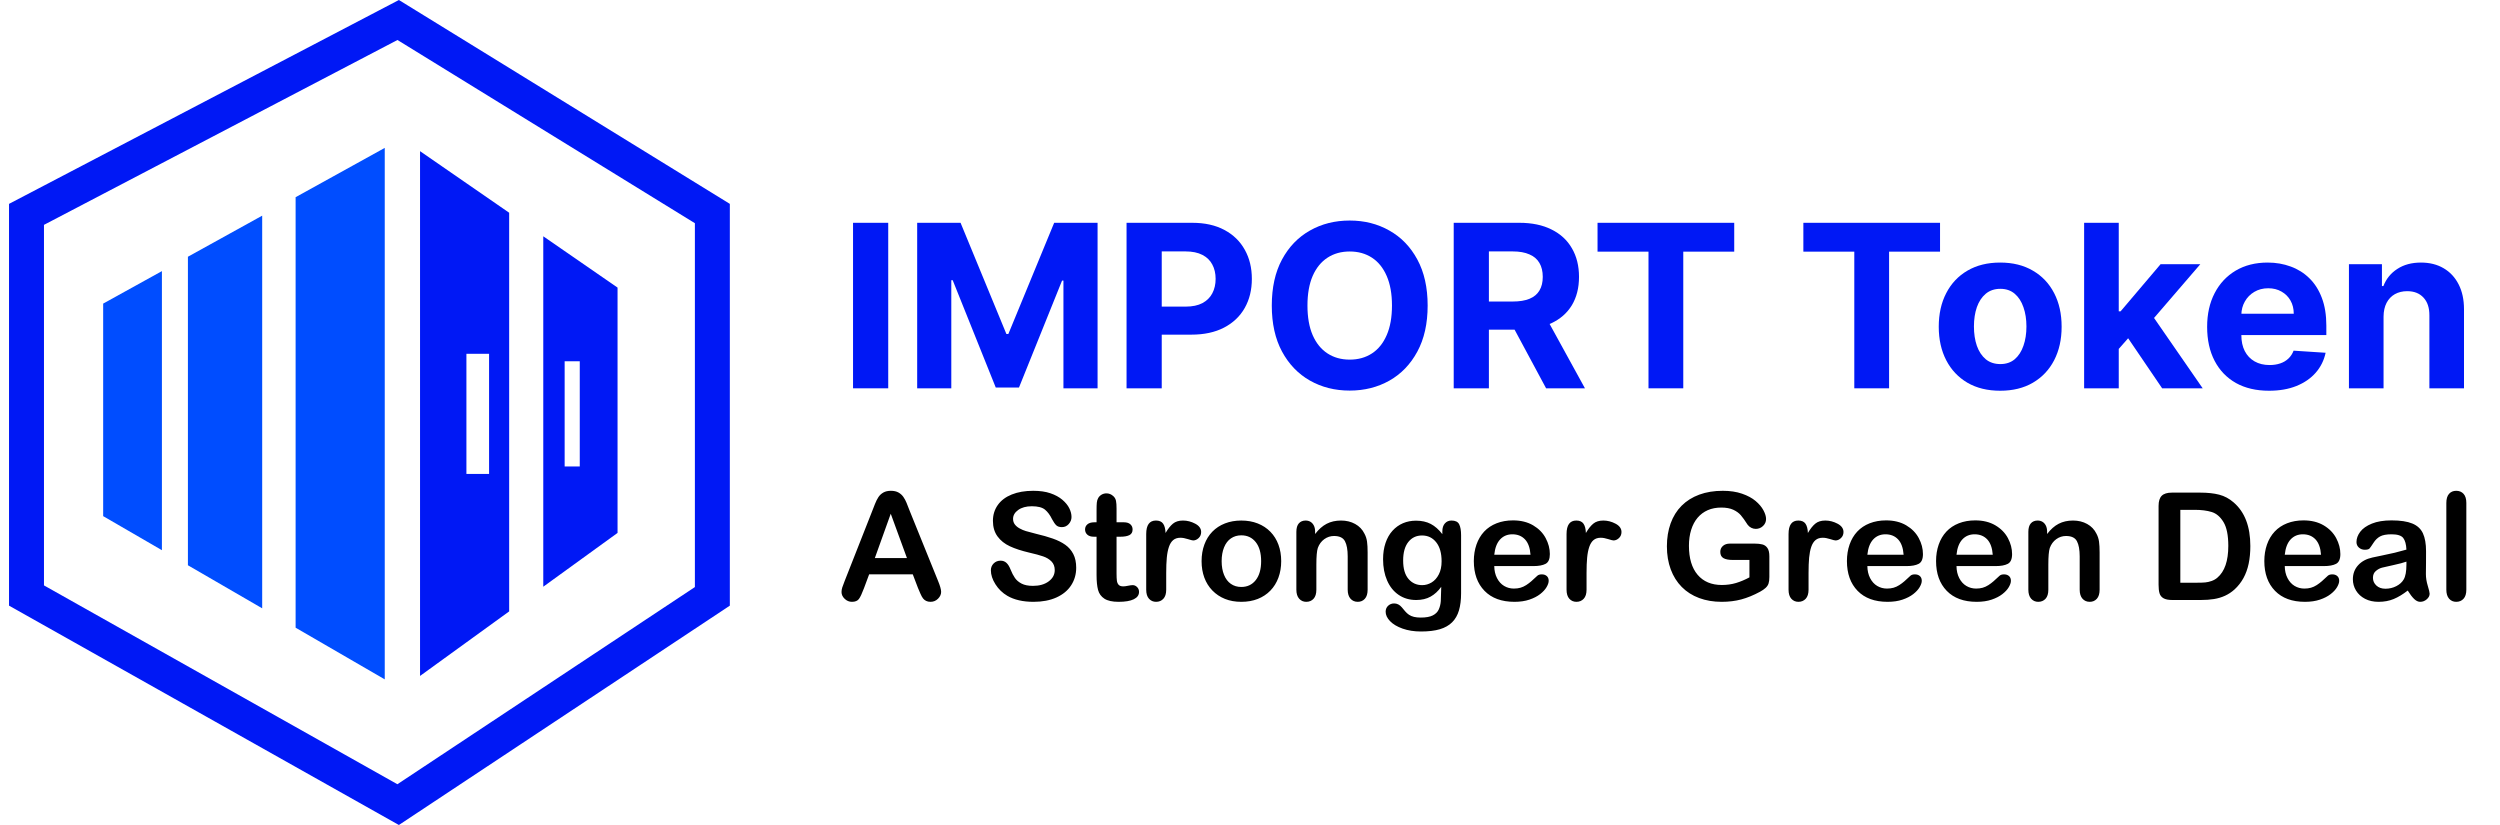 <?xml version="1.0" encoding="UTF-8"?>
<!-- Generated by Pixelmator Pro 3.2.3 -->
<svg width="200" height="66" viewBox="0 0 200 66" xmlns="http://www.w3.org/2000/svg" xmlns:xlink="http://www.w3.org/1999/xlink">
    <path id="Path" fill="#0018f5" stroke="none" d="M 190.684 25.324 L 190.684 31.065 L 187.915 31.065 L 187.915 21.134 L 190.555 21.134 L 190.555 22.887 L 190.671 22.887 C 190.893 22.309 191.263 21.852 191.783 21.516 C 192.303 21.175 192.934 21.005 193.675 21.005 C 194.368 21.005 194.973 21.156 195.488 21.458 C 196.004 21.759 196.405 22.19 196.691 22.751 C 196.977 23.307 197.12 23.971 197.12 24.742 L 197.12 31.065 L 194.351 31.065 L 194.351 25.234 C 194.355 24.626 194.199 24.152 193.882 23.811 C 193.567 23.466 193.13 23.294 192.576 23.294 C 192.203 23.294 191.874 23.374 191.588 23.533 C 191.306 23.693 191.085 23.925 190.924 24.231 C 190.769 24.533 190.688 24.897 190.684 25.324 Z"/>
    <path id="path1" fill="#0018f5" stroke="none" d="M 181.524 31.259 C 180.497 31.259 179.613 31.053 178.872 30.639 C 178.136 30.221 177.567 29.63 177.169 28.867 C 176.77 28.1 176.571 27.193 176.571 26.145 C 176.571 25.124 176.77 24.227 177.169 23.456 C 177.567 22.684 178.129 22.083 178.852 21.652 C 179.581 21.221 180.434 21.005 181.414 21.005 C 182.073 21.005 182.686 21.111 183.254 21.322 C 183.826 21.529 184.324 21.841 184.749 22.259 C 185.178 22.678 185.512 23.203 185.75 23.837 C 185.989 24.466 186.107 25.203 186.107 26.048 L 186.107 26.805 L 177.676 26.805 L 177.676 25.098 L 183.5 25.098 C 183.5 24.701 183.414 24.35 183.24 24.044 C 183.068 23.738 182.827 23.499 182.519 23.326 C 182.215 23.15 181.863 23.061 181.459 23.061 C 181.039 23.061 180.666 23.158 180.342 23.352 C 180.021 23.542 179.769 23.798 179.587 24.122 C 179.405 24.441 179.312 24.796 179.308 25.188 L 179.308 26.811 C 179.308 27.303 179.399 27.727 179.581 28.085 C 179.767 28.443 180.029 28.718 180.367 28.912 C 180.706 29.106 181.106 29.203 181.57 29.203 C 181.878 29.203 182.16 29.16 182.415 29.074 C 182.671 28.988 182.889 28.859 183.072 28.686 C 183.254 28.514 183.392 28.303 183.488 28.053 L 186.049 28.221 C 185.919 28.833 185.652 29.367 185.25 29.824 C 184.851 30.277 184.335 30.63 183.702 30.884 C 183.074 31.134 182.348 31.259 181.524 31.259 Z"/>
    <path id="path2" fill="#0018f5" stroke="none" d="M 169.24 28.208 L 169.246 24.904 L 169.65 24.904 L 172.848 21.134 L 176.027 21.134 L 171.73 26.126 L 171.073 26.126 L 169.24 28.208 Z M 166.73 31.065 L 166.73 17.824 L 169.5 17.824 L 169.5 31.065 L 166.73 31.065 Z M 172.972 31.065 L 170.033 26.74 L 171.879 24.794 L 176.215 31.065 L 172.972 31.065 Z"/>
    <path id="path3" fill="#0018f5" stroke="none" d="M 160.015 31.259 C 159.005 31.259 158.132 31.046 157.395 30.619 C 156.663 30.188 156.097 29.589 155.699 28.822 C 155.3 28.05 155.1 27.156 155.1 26.139 C 155.1 25.113 155.3 24.216 155.699 23.449 C 156.097 22.678 156.663 22.078 157.395 21.652 C 158.132 21.221 159.005 21.005 160.015 21.005 C 161.025 21.005 161.896 21.221 162.628 21.652 C 163.365 22.078 163.933 22.678 164.331 23.449 C 164.73 24.216 164.93 25.113 164.93 26.139 C 164.93 27.156 164.73 28.05 164.331 28.822 C 163.933 29.589 163.365 30.188 162.628 30.619 C 161.896 31.046 161.025 31.259 160.015 31.259 Z M 160.028 29.126 C 160.488 29.126 160.871 28.997 161.179 28.738 C 161.487 28.475 161.718 28.117 161.874 27.665 C 162.034 27.212 162.115 26.697 162.115 26.119 C 162.115 25.542 162.034 25.027 161.874 24.574 C 161.718 24.122 161.487 23.764 161.179 23.501 C 160.871 23.238 160.488 23.106 160.028 23.106 C 159.564 23.106 159.174 23.238 158.858 23.501 C 158.546 23.764 158.31 24.122 158.149 24.574 C 157.993 25.027 157.915 25.542 157.915 26.119 C 157.915 26.697 157.993 27.212 158.149 27.665 C 158.31 28.117 158.546 28.475 158.858 28.738 C 159.174 28.997 159.564 29.126 160.028 29.126 Z"/>
    <path id="path4" fill="#0018f5" stroke="none" d="M 144.269 20.132 L 144.269 17.824 L 155.203 17.824 L 155.203 20.132 L 151.127 20.132 L 151.127 31.065 L 148.344 31.065 L 148.344 20.132 L 144.269 20.132 Z"/>
    <path id="path5" fill="#0018f5" stroke="none" d="M 127.803 20.132 L 127.803 17.824 L 138.738 17.824 L 138.738 20.132 L 134.662 20.132 L 134.662 31.065 L 131.88 31.065 L 131.88 20.132 L 127.803 20.132 Z"/>
    <path id="path6" fill="#0018f5" stroke="none" d="M 116.297 31.065 L 116.297 17.824 L 121.549 17.824 C 122.555 17.824 123.413 18.003 124.124 18.361 C 124.839 18.714 125.383 19.216 125.755 19.867 C 126.133 20.514 126.321 21.275 126.321 22.15 C 126.321 23.029 126.13 23.785 125.749 24.419 C 125.367 25.048 124.815 25.531 124.091 25.867 C 123.372 26.203 122.5 26.372 121.478 26.372 L 117.961 26.372 L 117.961 24.122 L 121.023 24.122 C 121.561 24.122 122.007 24.048 122.362 23.902 C 122.718 23.755 122.982 23.535 123.155 23.242 C 123.333 22.949 123.421 22.585 123.421 22.15 C 123.421 21.71 123.333 21.339 123.155 21.037 C 122.982 20.736 122.715 20.507 122.355 20.352 C 122 20.193 121.552 20.113 121.01 20.113 L 119.112 20.113 L 119.112 31.065 L 116.297 31.065 Z M 123.487 25.04 L 126.796 31.065 L 123.688 31.065 L 120.451 25.04 L 123.487 25.04 Z"/>
    <path id="path7" fill="#0018f5" stroke="none" d="M 114.212 24.445 C 114.212 25.889 113.936 27.117 113.386 28.13 C 112.84 29.143 112.094 29.917 111.15 30.451 C 110.209 30.981 109.152 31.247 107.978 31.247 C 106.794 31.247 105.732 30.979 104.792 30.445 C 103.852 29.91 103.108 29.137 102.562 28.124 C 102.016 27.111 101.743 25.884 101.743 24.445 C 101.743 23.001 102.016 21.772 102.562 20.759 C 103.108 19.747 103.852 18.975 104.792 18.445 C 105.732 17.91 106.794 17.643 107.978 17.643 C 109.152 17.643 110.209 17.91 111.15 18.445 C 112.094 18.975 112.84 19.747 113.386 20.759 C 113.936 21.772 114.212 23.001 114.212 24.445 Z M 111.358 24.445 C 111.358 23.509 111.217 22.721 110.936 22.078 C 110.658 21.436 110.266 20.949 109.759 20.617 C 109.252 20.285 108.658 20.119 107.978 20.119 C 107.297 20.119 106.703 20.285 106.197 20.617 C 105.689 20.949 105.294 21.436 105.013 22.078 C 104.736 22.721 104.597 23.509 104.597 24.445 C 104.597 25.38 104.736 26.169 105.013 26.811 C 105.294 27.453 105.689 27.941 106.197 28.272 C 106.703 28.604 107.297 28.77 107.978 28.77 C 108.658 28.77 109.252 28.604 109.759 28.272 C 110.266 27.941 110.658 27.453 110.936 26.811 C 111.217 26.169 111.358 25.38 111.358 24.445 Z"/>
    <path id="path8" fill="#0018f5" stroke="none" d="M 90.124 31.065 L 90.124 17.824 L 95.377 17.824 C 96.387 17.824 97.247 18.016 97.958 18.4 C 98.669 18.779 99.21 19.307 99.584 19.984 C 99.961 20.656 100.148 21.432 100.148 22.311 C 100.148 23.191 99.958 23.966 99.577 24.639 C 99.196 25.311 98.643 25.835 97.919 26.21 C 97.2 26.585 96.329 26.772 95.306 26.772 L 91.958 26.772 L 91.958 24.529 L 94.851 24.529 C 95.392 24.529 95.839 24.436 96.19 24.251 C 96.545 24.061 96.809 23.8 96.983 23.469 C 97.161 23.132 97.25 22.747 97.25 22.311 C 97.25 21.872 97.161 21.488 96.983 21.16 C 96.809 20.828 96.545 20.572 96.19 20.391 C 95.834 20.206 95.384 20.113 94.838 20.113 L 92.939 20.113 L 92.939 31.065 L 90.124 31.065 Z"/>
    <path id="path9" fill="#0018f5" stroke="none" d="M 73.374 17.824 L 76.845 17.824 L 80.512 26.721 L 80.668 26.721 L 84.334 17.824 L 87.806 17.824 L 87.806 31.065 L 85.075 31.065 L 85.075 22.447 L 84.965 22.447 L 81.519 31.001 L 79.66 31.001 L 76.215 22.415 L 76.104 22.415 L 76.104 31.065 L 73.374 31.065 L 73.374 17.824 Z"/>
    <path id="path10" fill="#0018f5" stroke="none" d="M 71.058 17.824 L 71.058 31.065 L 68.243 31.065 L 68.243 17.824 L 71.058 17.824 Z"/>
    <path id="path11" fill="#0018f5" fill-rule="evenodd" stroke="none" d="M 55.591 17.857 L 31.797 3.199 L 3.518 17.988 L 3.518 46.832 L 31.791 62.739 L 55.591 46.965 L 55.591 17.857 Z M 58.387 48.452 L 58.387 16.31 L 31.911 0 L 0.722 16.31 L 0.722 48.452 L 31.911 66 L 58.387 48.452 Z"/>
    <path id="path12" fill="#0018f5" fill-rule="evenodd" stroke="none" d="M 43.462 18.903 L 43.462 46.937 L 49.404 42.633 L 49.404 23.008 L 43.462 18.903 Z M 46.381 28.903 L 45.172 28.903 L 45.172 37.315 L 46.381 37.315 L 46.381 28.903 Z"/>
    <path id="path13" fill="#0018f5" fill-rule="evenodd" stroke="none" d="M 33.603 12.093 L 33.603 54.076 L 40.733 48.912 L 40.733 17.019 L 33.603 12.093 Z M 39.126 28.302 L 37.313 28.302 L 37.313 37.916 L 39.126 37.916 L 39.126 28.302 Z"/>
    <path id="path14" fill="#004dff" stroke="none" d="M 23.649 50.216 L 23.649 15.775 L 30.78 11.832 L 30.78 54.35 L 23.649 50.216 Z"/>
    <path id="path15" fill="#004dff" stroke="none" d="M 15.033 45.221 L 15.033 20.539 L 20.975 17.253 L 20.975 48.666 L 15.033 45.221 Z"/>
    <path id="path16" fill="#004dff" stroke="none" d="M 12.953 21.689 L 12.953 44.016 L 8.253 41.291 L 8.253 24.288 L 12.953 21.689 Z"/>
    <path id="A-Stronger-Green-Deal" fill="#000000" fill-rule="evenodd" stroke="none" d="M 195.707 47.174 L 195.707 40.236 C 195.707 39.916 195.778 39.674 195.921 39.51 C 196.063 39.346 196.256 39.264 196.498 39.264 C 196.74 39.264 196.936 39.345 197.084 39.507 C 197.232 39.669 197.307 39.912 197.307 40.236 L 197.307 47.174 C 197.307 47.498 197.231 47.741 197.081 47.903 C 196.931 48.065 196.736 48.146 196.498 48.146 C 196.264 48.146 196.073 48.062 195.927 47.895 C 195.78 47.727 195.707 47.486 195.707 47.174 Z M 192.619 47.244 C 192.232 47.545 191.858 47.771 191.497 47.921 C 191.136 48.071 190.73 48.146 190.281 48.146 C 189.871 48.146 189.511 48.065 189.2 47.903 C 188.89 47.741 188.65 47.521 188.482 47.244 C 188.314 46.967 188.23 46.666 188.23 46.342 C 188.23 45.904 188.369 45.531 188.646 45.223 C 188.924 44.914 189.305 44.707 189.789 44.602 C 189.891 44.578 190.143 44.525 190.545 44.443 C 190.947 44.361 191.292 44.286 191.579 44.218 C 191.866 44.149 192.178 44.066 192.514 43.969 C 192.494 43.547 192.409 43.237 192.259 43.04 C 192.108 42.843 191.797 42.744 191.324 42.744 C 190.918 42.744 190.612 42.801 190.407 42.914 C 190.202 43.027 190.026 43.197 189.88 43.424 C 189.733 43.65 189.63 43.8 189.569 43.872 C 189.509 43.944 189.379 43.98 189.18 43.98 C 189 43.98 188.845 43.923 188.714 43.808 C 188.583 43.692 188.518 43.545 188.518 43.365 C 188.518 43.084 188.617 42.811 188.816 42.545 C 189.016 42.279 189.326 42.061 189.748 41.889 C 190.17 41.717 190.695 41.631 191.324 41.631 C 192.027 41.631 192.58 41.714 192.982 41.88 C 193.385 42.046 193.669 42.309 193.835 42.668 C 194.001 43.027 194.084 43.504 194.084 44.098 C 194.084 44.473 194.083 44.791 194.081 45.053 C 194.079 45.314 194.076 45.605 194.072 45.926 C 194.072 46.227 194.122 46.54 194.222 46.866 C 194.321 47.192 194.371 47.402 194.371 47.496 C 194.371 47.66 194.294 47.81 194.14 47.944 C 193.985 48.079 193.811 48.146 193.615 48.146 C 193.451 48.146 193.289 48.069 193.129 47.915 C 192.969 47.761 192.799 47.537 192.619 47.244 Z M 192.514 44.93 C 192.279 45.016 191.938 45.106 191.491 45.202 C 191.044 45.298 190.734 45.368 190.562 45.413 C 190.391 45.458 190.227 45.546 190.07 45.677 C 189.914 45.808 189.836 45.99 189.836 46.225 C 189.836 46.467 189.928 46.673 190.111 46.843 C 190.295 47.013 190.535 47.098 190.832 47.098 C 191.148 47.098 191.44 47.028 191.708 46.89 C 191.976 46.751 192.172 46.572 192.297 46.354 C 192.441 46.111 192.514 45.713 192.514 45.158 Z M 185.91 45.287 L 182.781 45.287 C 182.785 45.65 182.858 45.971 183.001 46.248 C 183.144 46.525 183.333 46.734 183.569 46.875 C 183.806 47.016 184.066 47.086 184.352 47.086 C 184.543 47.086 184.718 47.063 184.876 47.019 C 185.034 46.974 185.188 46.903 185.336 46.808 C 185.484 46.712 185.621 46.609 185.746 46.5 C 185.871 46.391 186.033 46.242 186.232 46.055 C 186.314 45.984 186.432 45.949 186.584 45.949 C 186.748 45.949 186.881 45.994 186.982 46.084 C 187.084 46.174 187.135 46.301 187.135 46.465 C 187.135 46.609 187.078 46.778 186.965 46.972 C 186.852 47.165 186.681 47.351 186.452 47.528 C 186.224 47.706 185.937 47.854 185.591 47.971 C 185.245 48.088 184.848 48.146 184.398 48.146 C 183.371 48.146 182.572 47.854 182.002 47.268 C 181.432 46.682 181.146 45.887 181.146 44.883 C 181.146 44.41 181.217 43.972 181.357 43.567 C 181.498 43.163 181.703 42.816 181.973 42.527 C 182.242 42.238 182.574 42.017 182.969 41.862 C 183.363 41.708 183.801 41.631 184.281 41.631 C 184.906 41.631 185.442 41.763 185.89 42.026 C 186.337 42.29 186.672 42.631 186.895 43.049 C 187.117 43.467 187.229 43.893 187.229 44.326 C 187.229 44.729 187.113 44.989 186.883 45.108 C 186.652 45.228 186.328 45.287 185.91 45.287 Z M 182.781 44.379 L 185.682 44.379 C 185.643 43.832 185.495 43.423 185.239 43.151 C 184.983 42.88 184.646 42.744 184.229 42.744 C 183.83 42.744 183.503 42.882 183.247 43.157 C 182.991 43.433 182.836 43.84 182.781 44.379 Z M 173.752 39.41 L 176.02 39.41 C 176.609 39.41 177.115 39.465 177.537 39.574 C 177.959 39.684 178.342 39.889 178.686 40.189 C 179.58 40.955 180.027 42.119 180.027 43.682 C 180.027 44.197 179.982 44.668 179.893 45.094 C 179.803 45.52 179.664 45.903 179.477 46.245 C 179.289 46.587 179.049 46.893 178.756 47.162 C 178.525 47.369 178.273 47.535 178 47.66 C 177.727 47.785 177.433 47.873 177.118 47.924 C 176.804 47.975 176.449 48 176.055 48 L 173.787 48 C 173.471 48 173.232 47.952 173.072 47.856 C 172.912 47.761 172.808 47.626 172.759 47.452 C 172.71 47.278 172.686 47.053 172.686 46.775 L 172.686 40.477 C 172.686 40.102 172.77 39.83 172.938 39.662 C 173.105 39.494 173.377 39.41 173.752 39.41 Z M 174.426 40.787 L 174.426 46.617 L 175.744 46.617 C 176.033 46.617 176.26 46.609 176.424 46.594 C 176.588 46.578 176.758 46.539 176.934 46.477 C 177.109 46.414 177.262 46.326 177.391 46.213 C 177.973 45.721 178.264 44.873 178.264 43.67 C 178.264 42.822 178.136 42.188 177.88 41.766 C 177.624 41.344 177.309 41.075 176.934 40.96 C 176.559 40.845 176.105 40.787 175.574 40.787 Z M 163.768 42.527 L 163.768 42.721 C 164.049 42.35 164.356 42.077 164.69 41.903 C 165.024 41.729 165.408 41.643 165.842 41.643 C 166.264 41.643 166.641 41.734 166.973 41.918 C 167.305 42.102 167.553 42.361 167.717 42.697 C 167.822 42.893 167.891 43.104 167.922 43.33 C 167.953 43.557 167.969 43.846 167.969 44.197 L 167.969 47.174 C 167.969 47.494 167.896 47.736 167.749 47.9 C 167.603 48.064 167.412 48.146 167.178 48.146 C 166.939 48.146 166.746 48.062 166.598 47.895 C 166.449 47.727 166.375 47.486 166.375 47.174 L 166.375 44.508 C 166.375 43.98 166.302 43.577 166.155 43.298 C 166.009 43.019 165.717 42.879 165.279 42.879 C 164.994 42.879 164.734 42.964 164.5 43.134 C 164.266 43.304 164.094 43.537 163.984 43.834 C 163.906 44.072 163.867 44.518 163.867 45.17 L 163.867 47.174 C 163.867 47.498 163.792 47.741 163.642 47.903 C 163.491 48.065 163.297 48.146 163.059 48.146 C 162.828 48.146 162.639 48.062 162.49 47.895 C 162.342 47.727 162.268 47.486 162.268 47.174 L 162.268 42.551 C 162.268 42.246 162.334 42.019 162.467 41.868 C 162.6 41.718 162.781 41.643 163.012 41.643 C 163.152 41.643 163.279 41.676 163.393 41.742 C 163.506 41.809 163.597 41.908 163.665 42.041 C 163.733 42.174 163.768 42.336 163.768 42.527 Z M 159.648 45.287 L 156.52 45.287 C 156.523 45.65 156.597 45.971 156.739 46.248 C 156.882 46.525 157.071 46.734 157.308 46.875 C 157.544 47.016 157.805 47.086 158.09 47.086 C 158.281 47.086 158.456 47.063 158.614 47.019 C 158.772 46.974 158.926 46.903 159.074 46.808 C 159.223 46.712 159.359 46.609 159.484 46.5 C 159.609 46.391 159.771 46.242 159.971 46.055 C 160.053 45.984 160.17 45.949 160.322 45.949 C 160.486 45.949 160.619 45.994 160.721 46.084 C 160.822 46.174 160.873 46.301 160.873 46.465 C 160.873 46.609 160.816 46.778 160.703 46.972 C 160.59 47.165 160.419 47.351 160.19 47.528 C 159.962 47.706 159.675 47.854 159.329 47.971 C 158.983 48.088 158.586 48.146 158.137 48.146 C 157.109 48.146 156.311 47.854 155.74 47.268 C 155.17 46.682 154.885 45.887 154.885 44.883 C 154.885 44.41 154.955 43.972 155.096 43.567 C 155.236 43.163 155.441 42.816 155.711 42.527 C 155.98 42.238 156.312 42.017 156.707 41.862 C 157.102 41.708 157.539 41.631 158.02 41.631 C 158.645 41.631 159.181 41.763 159.628 42.026 C 160.075 42.29 160.41 42.631 160.633 43.049 C 160.855 43.467 160.967 43.893 160.967 44.326 C 160.967 44.729 160.852 44.989 160.621 45.108 C 160.391 45.228 160.066 45.287 159.648 45.287 Z M 156.52 44.379 L 159.42 44.379 C 159.381 43.832 159.233 43.423 158.978 43.151 C 158.722 42.88 158.385 42.744 157.967 42.744 C 157.568 42.744 157.241 42.882 156.985 43.157 C 156.729 43.433 156.574 43.84 156.52 44.379 Z M 152.518 45.287 L 149.389 45.287 C 149.393 45.65 149.466 45.971 149.608 46.248 C 149.751 46.525 149.94 46.734 150.177 46.875 C 150.413 47.016 150.674 47.086 150.959 47.086 C 151.15 47.086 151.325 47.063 151.483 47.019 C 151.642 46.974 151.795 46.903 151.943 46.808 C 152.092 46.712 152.229 46.609 152.354 46.5 C 152.479 46.391 152.641 46.242 152.84 46.055 C 152.922 45.984 153.039 45.949 153.191 45.949 C 153.355 45.949 153.488 45.994 153.59 46.084 C 153.691 46.174 153.742 46.301 153.742 46.465 C 153.742 46.609 153.686 46.778 153.572 46.972 C 153.459 47.165 153.288 47.351 153.06 47.528 C 152.831 47.706 152.544 47.854 152.198 47.971 C 151.853 48.088 151.455 48.146 151.006 48.146 C 149.979 48.146 149.18 47.854 148.609 47.268 C 148.039 46.682 147.754 45.887 147.754 44.883 C 147.754 44.41 147.824 43.972 147.965 43.567 C 148.105 43.163 148.311 42.816 148.58 42.527 C 148.85 42.238 149.182 42.017 149.576 41.862 C 149.971 41.708 150.408 41.631 150.889 41.631 C 151.514 41.631 152.05 41.763 152.497 42.026 C 152.944 42.29 153.279 42.631 153.502 43.049 C 153.725 43.467 153.836 43.893 153.836 44.326 C 153.836 44.729 153.721 44.989 153.49 45.108 C 153.26 45.228 152.936 45.287 152.518 45.287 Z M 149.389 44.379 L 152.289 44.379 C 152.25 43.832 152.103 43.423 151.847 43.151 C 151.591 42.88 151.254 42.744 150.836 42.744 C 150.438 42.744 150.11 42.882 149.854 43.157 C 149.599 43.433 149.443 43.84 149.389 44.379 Z M 144.684 45.838 L 144.684 47.174 C 144.684 47.498 144.607 47.741 144.455 47.903 C 144.303 48.065 144.109 48.146 143.875 48.146 C 143.645 48.146 143.455 48.064 143.307 47.9 C 143.158 47.736 143.084 47.494 143.084 47.174 L 143.084 42.721 C 143.084 42.002 143.344 41.643 143.863 41.643 C 144.129 41.643 144.32 41.727 144.438 41.895 C 144.555 42.062 144.619 42.311 144.631 42.639 C 144.822 42.311 145.019 42.062 145.22 41.895 C 145.421 41.727 145.689 41.643 146.025 41.643 C 146.361 41.643 146.688 41.727 147.004 41.895 C 147.32 42.062 147.479 42.285 147.479 42.562 C 147.479 42.758 147.411 42.919 147.276 43.046 C 147.142 43.173 146.996 43.236 146.84 43.236 C 146.781 43.236 146.64 43.2 146.415 43.128 C 146.19 43.056 145.992 43.02 145.82 43.02 C 145.586 43.02 145.395 43.081 145.246 43.204 C 145.098 43.327 144.982 43.51 144.9 43.752 C 144.818 43.994 144.762 44.282 144.73 44.616 C 144.699 44.95 144.684 45.357 144.684 45.838 Z M 141.549 44.508 L 141.549 46.154 C 141.549 46.373 141.527 46.548 141.484 46.679 C 141.441 46.81 141.362 46.928 141.247 47.033 C 141.132 47.139 140.984 47.24 140.805 47.338 C 140.285 47.619 139.785 47.824 139.305 47.953 C 138.824 48.082 138.301 48.146 137.734 48.146 C 137.074 48.146 136.473 48.045 135.93 47.842 C 135.387 47.639 134.924 47.344 134.541 46.957 C 134.158 46.57 133.864 46.102 133.659 45.551 C 133.454 45 133.352 44.385 133.352 43.705 C 133.352 43.037 133.451 42.426 133.65 41.871 C 133.85 41.316 134.143 40.846 134.529 40.459 C 134.916 40.072 135.387 39.776 135.941 39.571 C 136.496 39.366 137.125 39.264 137.828 39.264 C 138.406 39.264 138.918 39.341 139.363 39.495 C 139.809 39.649 140.17 39.844 140.447 40.078 C 140.725 40.312 140.934 40.561 141.074 40.822 C 141.215 41.084 141.285 41.316 141.285 41.52 C 141.285 41.738 141.204 41.925 141.042 42.079 C 140.88 42.233 140.686 42.311 140.459 42.311 C 140.334 42.311 140.214 42.281 140.099 42.223 C 139.983 42.164 139.887 42.082 139.809 41.977 C 139.594 41.641 139.412 41.387 139.264 41.215 C 139.115 41.043 138.915 40.898 138.663 40.781 C 138.411 40.664 138.09 40.605 137.699 40.605 C 137.297 40.605 136.938 40.675 136.621 40.813 C 136.305 40.952 136.034 41.153 135.81 41.417 C 135.585 41.681 135.413 42.004 135.294 42.387 C 135.175 42.77 135.115 43.193 135.115 43.658 C 135.115 44.666 135.347 45.441 135.81 45.984 C 136.272 46.527 136.918 46.799 137.746 46.799 C 138.148 46.799 138.526 46.746 138.88 46.641 C 139.233 46.535 139.592 46.385 139.955 46.189 L 139.955 44.795 L 138.607 44.795 C 138.283 44.795 138.038 44.746 137.872 44.648 C 137.706 44.551 137.623 44.385 137.623 44.15 C 137.623 43.959 137.692 43.801 137.831 43.676 C 137.97 43.551 138.158 43.488 138.396 43.488 L 140.371 43.488 C 140.613 43.488 140.818 43.51 140.986 43.553 C 141.154 43.596 141.29 43.691 141.394 43.84 C 141.497 43.988 141.549 44.211 141.549 44.508 Z M 126.924 45.838 L 126.924 47.174 C 126.924 47.498 126.848 47.741 126.695 47.903 C 126.543 48.065 126.35 48.146 126.115 48.146 C 125.885 48.146 125.695 48.064 125.547 47.9 C 125.398 47.736 125.324 47.494 125.324 47.174 L 125.324 42.721 C 125.324 42.002 125.584 41.643 126.104 41.643 C 126.369 41.643 126.561 41.727 126.678 41.895 C 126.795 42.062 126.859 42.311 126.871 42.639 C 127.062 42.311 127.259 42.062 127.46 41.895 C 127.661 41.727 127.93 41.643 128.266 41.643 C 128.602 41.643 128.928 41.727 129.244 41.895 C 129.561 42.062 129.719 42.285 129.719 42.562 C 129.719 42.758 129.651 42.919 129.517 43.046 C 129.382 43.173 129.236 43.236 129.08 43.236 C 129.021 43.236 128.88 43.2 128.655 43.128 C 128.431 43.056 128.232 43.02 128.061 43.02 C 127.826 43.02 127.635 43.081 127.486 43.204 C 127.338 43.327 127.223 43.51 127.141 43.752 C 127.059 43.994 127.002 44.282 126.971 44.616 C 126.939 44.95 126.924 45.357 126.924 45.838 Z M 122.67 45.287 L 119.541 45.287 C 119.545 45.65 119.618 45.971 119.761 46.248 C 119.903 46.525 120.093 46.734 120.329 46.875 C 120.565 47.016 120.826 47.086 121.111 47.086 C 121.303 47.086 121.478 47.063 121.636 47.019 C 121.794 46.974 121.947 46.903 122.096 46.808 C 122.244 46.712 122.381 46.609 122.506 46.5 C 122.631 46.391 122.793 46.242 122.992 46.055 C 123.074 45.984 123.191 45.949 123.344 45.949 C 123.508 45.949 123.641 45.994 123.742 46.084 C 123.844 46.174 123.895 46.301 123.895 46.465 C 123.895 46.609 123.838 46.778 123.725 46.972 C 123.611 47.165 123.44 47.351 123.212 47.528 C 122.983 47.706 122.696 47.854 122.351 47.971 C 122.005 48.088 121.607 48.146 121.158 48.146 C 120.131 48.146 119.332 47.854 118.762 47.268 C 118.191 46.682 117.906 45.887 117.906 44.883 C 117.906 44.41 117.977 43.972 118.117 43.567 C 118.258 43.163 118.463 42.816 118.732 42.527 C 119.002 42.238 119.334 42.017 119.729 41.862 C 120.123 41.708 120.561 41.631 121.041 41.631 C 121.666 41.631 122.202 41.763 122.649 42.026 C 123.097 42.29 123.432 42.631 123.654 43.049 C 123.877 43.467 123.988 43.893 123.988 44.326 C 123.988 44.729 123.873 44.989 123.643 45.108 C 123.412 45.228 123.088 45.287 122.67 45.287 Z M 119.541 44.379 L 122.441 44.379 C 122.402 43.832 122.255 43.423 121.999 43.151 C 121.743 42.88 121.406 42.744 120.988 42.744 C 120.59 42.744 120.263 42.882 120.007 43.157 C 119.751 43.433 119.596 43.84 119.541 44.379 Z M 116.887 42.814 L 116.887 47.461 C 116.887 47.992 116.83 48.449 116.717 48.832 C 116.604 49.215 116.422 49.531 116.172 49.781 C 115.922 50.031 115.595 50.217 115.19 50.338 C 114.786 50.459 114.283 50.52 113.682 50.52 C 113.131 50.52 112.639 50.442 112.205 50.288 C 111.771 50.134 111.438 49.935 111.203 49.69 C 110.969 49.446 110.852 49.195 110.852 48.938 C 110.852 48.742 110.918 48.583 111.051 48.46 C 111.184 48.337 111.344 48.275 111.531 48.275 C 111.766 48.275 111.971 48.379 112.146 48.586 C 112.232 48.691 112.321 48.798 112.413 48.905 C 112.505 49.013 112.606 49.104 112.718 49.181 C 112.829 49.257 112.963 49.313 113.119 49.351 C 113.275 49.388 113.455 49.406 113.658 49.406 C 114.072 49.406 114.394 49.349 114.622 49.233 C 114.851 49.118 115.011 48.957 115.103 48.75 C 115.194 48.543 115.248 48.321 115.264 48.085 C 115.279 47.849 115.291 47.469 115.299 46.945 C 115.053 47.289 114.769 47.551 114.446 47.73 C 114.124 47.91 113.74 48 113.295 48 C 112.76 48 112.292 47.863 111.892 47.59 C 111.491 47.316 111.184 46.934 110.969 46.441 C 110.754 45.949 110.646 45.381 110.646 44.736 C 110.646 44.256 110.712 43.822 110.843 43.436 C 110.974 43.049 111.16 42.723 111.402 42.457 C 111.645 42.191 111.924 41.991 112.24 41.856 C 112.557 41.722 112.904 41.654 113.283 41.654 C 113.736 41.654 114.129 41.741 114.461 41.915 C 114.793 42.089 115.102 42.361 115.387 42.732 L 115.387 42.516 C 115.387 42.238 115.455 42.023 115.592 41.871 C 115.729 41.719 115.904 41.643 116.119 41.643 C 116.428 41.643 116.633 41.743 116.734 41.944 C 116.836 42.146 116.887 42.436 116.887 42.814 Z M 112.252 44.842 C 112.252 45.49 112.394 45.98 112.677 46.312 C 112.96 46.645 113.326 46.811 113.775 46.811 C 114.041 46.811 114.292 46.739 114.528 46.597 C 114.765 46.454 114.957 46.239 115.105 45.952 C 115.254 45.665 115.328 45.316 115.328 44.906 C 115.328 44.254 115.185 43.746 114.897 43.383 C 114.61 43.02 114.232 42.838 113.764 42.838 C 113.307 42.838 112.94 43.012 112.665 43.359 C 112.39 43.707 112.252 44.201 112.252 44.842 Z M 105.209 42.527 L 105.209 42.721 C 105.49 42.35 105.798 42.077 106.132 41.903 C 106.466 41.729 106.85 41.643 107.283 41.643 C 107.705 41.643 108.082 41.734 108.414 41.918 C 108.746 42.102 108.994 42.361 109.158 42.697 C 109.264 42.893 109.332 43.104 109.363 43.33 C 109.395 43.557 109.41 43.846 109.41 44.197 L 109.41 47.174 C 109.41 47.494 109.337 47.736 109.19 47.9 C 109.044 48.064 108.854 48.146 108.619 48.146 C 108.381 48.146 108.188 48.062 108.039 47.895 C 107.891 47.727 107.816 47.486 107.816 47.174 L 107.816 44.508 C 107.816 43.98 107.743 43.577 107.597 43.298 C 107.45 43.019 107.158 42.879 106.721 42.879 C 106.436 42.879 106.176 42.964 105.941 43.134 C 105.707 43.304 105.535 43.537 105.426 43.834 C 105.348 44.072 105.309 44.518 105.309 45.17 L 105.309 47.174 C 105.309 47.498 105.233 47.741 105.083 47.903 C 104.933 48.065 104.738 48.146 104.5 48.146 C 104.27 48.146 104.08 48.062 103.932 47.895 C 103.783 47.727 103.709 47.486 103.709 47.174 L 103.709 42.551 C 103.709 42.246 103.775 42.019 103.908 41.868 C 104.041 41.718 104.223 41.643 104.453 41.643 C 104.594 41.643 104.721 41.676 104.834 41.742 C 104.947 41.809 105.038 41.908 105.106 42.041 C 105.175 42.174 105.209 42.336 105.209 42.527 Z M 102.496 44.895 C 102.496 45.371 102.422 45.811 102.273 46.213 C 102.125 46.615 101.91 46.961 101.629 47.25 C 101.348 47.539 101.012 47.761 100.621 47.915 C 100.23 48.069 99.791 48.146 99.303 48.146 C 98.818 48.146 98.383 48.068 97.996 47.912 C 97.609 47.756 97.274 47.532 96.991 47.241 C 96.708 46.95 96.493 46.606 96.347 46.21 C 96.2 45.813 96.127 45.375 96.127 44.895 C 96.127 44.41 96.201 43.967 96.35 43.564 C 96.498 43.162 96.711 42.818 96.988 42.533 C 97.266 42.248 97.602 42.028 97.996 41.874 C 98.391 41.72 98.826 41.643 99.303 41.643 C 99.787 41.643 100.227 41.721 100.621 41.877 C 101.016 42.033 101.354 42.256 101.635 42.545 C 101.916 42.834 102.13 43.178 102.276 43.576 C 102.423 43.975 102.496 44.414 102.496 44.895 Z M 100.891 44.895 C 100.891 44.242 100.747 43.734 100.46 43.371 C 100.173 43.008 99.787 42.826 99.303 42.826 C 98.99 42.826 98.715 42.907 98.477 43.069 C 98.238 43.231 98.055 43.471 97.926 43.787 C 97.797 44.104 97.732 44.473 97.732 44.895 C 97.732 45.312 97.796 45.678 97.923 45.99 C 98.05 46.303 98.231 46.542 98.468 46.708 C 98.704 46.874 98.982 46.957 99.303 46.957 C 99.787 46.957 100.173 46.774 100.46 46.409 C 100.747 46.044 100.891 45.539 100.891 44.895 Z M 93.297 45.838 L 93.297 47.174 C 93.297 47.498 93.221 47.741 93.068 47.903 C 92.916 48.065 92.723 48.146 92.488 48.146 C 92.258 48.146 92.068 48.064 91.92 47.9 C 91.771 47.736 91.697 47.494 91.697 47.174 L 91.697 42.721 C 91.697 42.002 91.957 41.643 92.477 41.643 C 92.742 41.643 92.934 41.727 93.051 41.895 C 93.168 42.062 93.232 42.311 93.244 42.639 C 93.436 42.311 93.632 42.062 93.833 41.895 C 94.034 41.727 94.303 41.643 94.639 41.643 C 94.975 41.643 95.301 41.727 95.617 41.895 C 95.934 42.062 96.092 42.285 96.092 42.562 C 96.092 42.758 96.024 42.919 95.89 43.046 C 95.755 43.173 95.609 43.236 95.453 43.236 C 95.395 43.236 95.253 43.2 95.028 43.128 C 94.804 43.056 94.605 43.02 94.434 43.02 C 94.199 43.02 94.008 43.081 93.859 43.204 C 93.711 43.327 93.596 43.51 93.514 43.752 C 93.432 43.994 93.375 44.282 93.344 44.616 C 93.312 44.95 93.297 45.357 93.297 45.838 Z M 87.549 41.783 L 87.725 41.783 L 87.725 40.822 C 87.725 40.564 87.731 40.362 87.745 40.216 C 87.759 40.069 87.797 39.943 87.859 39.838 C 87.922 39.729 88.012 39.64 88.129 39.571 C 88.246 39.503 88.377 39.469 88.521 39.469 C 88.725 39.469 88.908 39.545 89.072 39.697 C 89.182 39.799 89.251 39.923 89.28 40.069 C 89.31 40.216 89.324 40.424 89.324 40.693 L 89.324 41.783 L 89.91 41.783 C 90.137 41.783 90.31 41.837 90.429 41.944 C 90.548 42.052 90.607 42.189 90.607 42.357 C 90.607 42.572 90.522 42.723 90.353 42.809 C 90.183 42.895 89.939 42.938 89.623 42.938 L 89.324 42.938 L 89.324 45.879 C 89.324 46.129 89.333 46.321 89.351 46.456 C 89.368 46.591 89.415 46.7 89.491 46.784 C 89.567 46.868 89.691 46.91 89.863 46.91 C 89.957 46.91 90.084 46.894 90.244 46.86 C 90.404 46.827 90.529 46.811 90.619 46.811 C 90.748 46.811 90.864 46.862 90.968 46.966 C 91.071 47.069 91.123 47.197 91.123 47.35 C 91.123 47.607 90.982 47.805 90.701 47.941 C 90.42 48.078 90.016 48.146 89.488 48.146 C 88.988 48.146 88.609 48.062 88.352 47.895 C 88.094 47.727 87.925 47.494 87.845 47.197 C 87.765 46.9 87.725 46.504 87.725 46.008 L 87.725 42.938 L 87.514 42.938 C 87.283 42.938 87.107 42.883 86.986 42.773 C 86.865 42.664 86.805 42.525 86.805 42.357 C 86.805 42.189 86.868 42.052 86.995 41.944 C 87.122 41.837 87.307 41.783 87.549 41.783 Z M 86.096 45.422 C 86.096 45.941 85.962 46.408 85.694 46.822 C 85.427 47.236 85.035 47.561 84.52 47.795 C 84.004 48.029 83.393 48.146 82.686 48.146 C 81.838 48.146 81.139 47.986 80.588 47.666 C 80.197 47.436 79.88 47.128 79.636 46.743 C 79.392 46.358 79.27 45.984 79.27 45.621 C 79.27 45.41 79.343 45.229 79.489 45.079 C 79.636 44.929 79.822 44.854 80.049 44.854 C 80.232 44.854 80.388 44.912 80.515 45.029 C 80.642 45.146 80.75 45.32 80.84 45.551 C 80.949 45.824 81.067 46.053 81.194 46.236 C 81.321 46.42 81.5 46.571 81.73 46.69 C 81.961 46.81 82.264 46.869 82.639 46.869 C 83.154 46.869 83.573 46.749 83.896 46.509 C 84.218 46.269 84.379 45.969 84.379 45.609 C 84.379 45.324 84.292 45.093 84.118 44.915 C 83.944 44.737 83.72 44.602 83.444 44.508 C 83.169 44.414 82.801 44.314 82.34 44.209 C 81.723 44.064 81.206 43.896 80.79 43.702 C 80.374 43.509 80.044 43.245 79.8 42.911 C 79.556 42.577 79.434 42.162 79.434 41.666 C 79.434 41.193 79.562 40.773 79.82 40.406 C 80.078 40.039 80.451 39.757 80.939 39.56 C 81.428 39.362 82.002 39.264 82.662 39.264 C 83.189 39.264 83.646 39.329 84.03 39.46 C 84.415 39.591 84.734 39.765 84.988 39.981 C 85.242 40.198 85.428 40.426 85.545 40.664 C 85.662 40.902 85.721 41.135 85.721 41.361 C 85.721 41.568 85.647 41.755 85.501 41.921 C 85.354 42.087 85.172 42.17 84.953 42.17 C 84.754 42.17 84.603 42.12 84.499 42.021 C 84.396 41.921 84.283 41.758 84.162 41.531 C 84.006 41.207 83.818 40.954 83.6 40.772 C 83.381 40.591 83.029 40.5 82.545 40.5 C 82.096 40.5 81.733 40.599 81.458 40.796 C 81.183 40.993 81.045 41.23 81.045 41.508 C 81.045 41.68 81.092 41.828 81.186 41.953 C 81.279 42.078 81.408 42.186 81.572 42.275 C 81.736 42.365 81.902 42.436 82.07 42.486 C 82.238 42.537 82.516 42.611 82.902 42.709 C 83.387 42.822 83.825 42.947 84.218 43.084 C 84.61 43.221 84.944 43.387 85.22 43.582 C 85.495 43.777 85.71 44.024 85.864 44.323 C 86.019 44.622 86.096 44.988 86.096 45.422 Z M 73.434 47.027 L 73.023 45.949 L 69.531 45.949 L 69.121 47.051 C 68.961 47.48 68.824 47.771 68.711 47.921 C 68.598 48.071 68.412 48.146 68.154 48.146 C 67.936 48.146 67.742 48.066 67.574 47.906 C 67.406 47.746 67.322 47.564 67.322 47.361 C 67.322 47.244 67.342 47.123 67.381 46.998 C 67.42 46.873 67.484 46.699 67.574 46.477 L 69.771 40.898 C 69.834 40.738 69.909 40.546 69.997 40.321 C 70.085 40.097 70.179 39.91 70.278 39.762 C 70.378 39.613 70.509 39.493 70.671 39.401 C 70.833 39.31 71.033 39.264 71.271 39.264 C 71.514 39.264 71.716 39.31 71.878 39.401 C 72.04 39.493 72.171 39.611 72.271 39.756 C 72.37 39.9 72.454 40.056 72.522 40.222 C 72.591 40.388 72.678 40.609 72.783 40.887 L 75.027 46.43 C 75.203 46.852 75.291 47.158 75.291 47.35 C 75.291 47.549 75.208 47.731 75.042 47.897 C 74.876 48.063 74.676 48.146 74.441 48.146 C 74.305 48.146 74.188 48.122 74.09 48.073 C 73.992 48.024 73.91 47.958 73.844 47.874 C 73.777 47.79 73.706 47.661 73.63 47.487 C 73.554 47.313 73.488 47.16 73.434 47.027 Z M 69.988 44.643 L 72.555 44.643 L 71.26 41.098 Z"/>
</svg>

